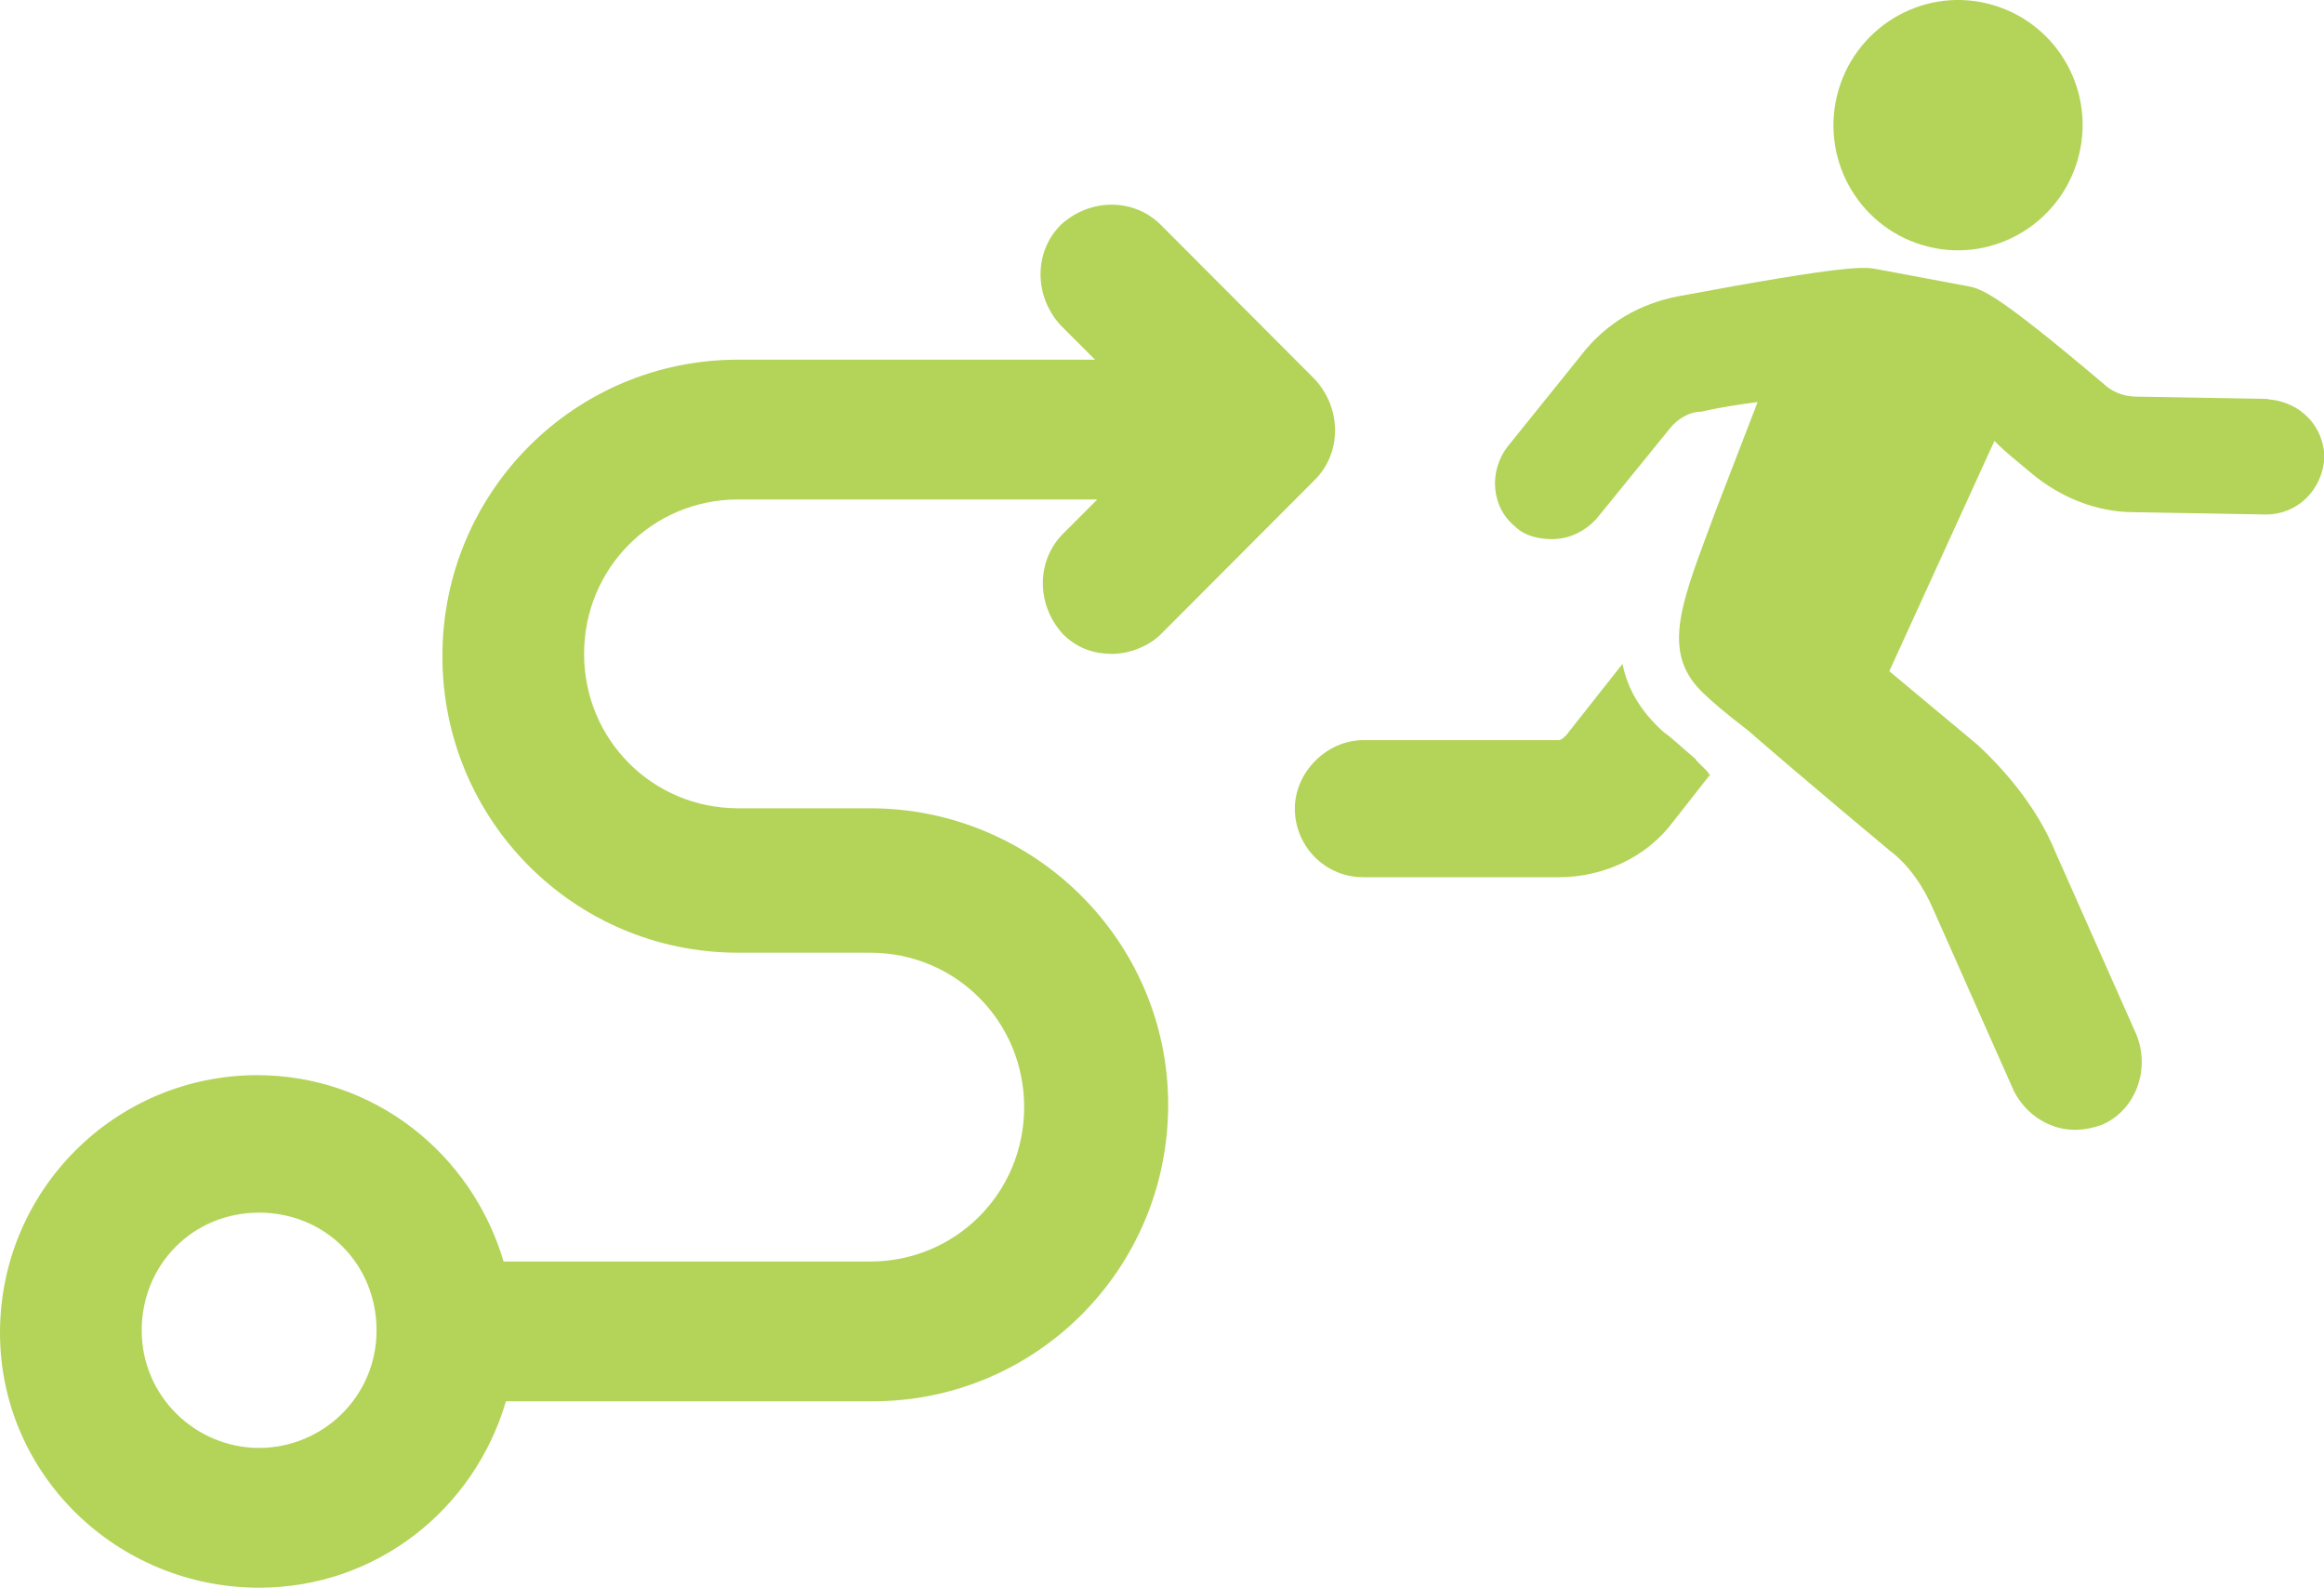 <?xml version="1.0" encoding="UTF-8"?>
<svg id="Layer_2" data-name="Layer 2" xmlns="http://www.w3.org/2000/svg" xmlns:xlink="http://www.w3.org/1999/xlink" viewBox="0 0 60.36 41.23">
  <defs>
    <style>
      .cls-1 {
        fill: #b3d459;
      }

      .cls-2 {
        clip-path: url(#clippath);
      }

      .cls-3 {
        fill: none;
      }
    </style>
    <clipPath id="clippath">
      <rect class="cls-3" width="60.36" height="41.23"/>
    </clipPath>
  </defs>
  <g id="Layer_1-2" data-name="Layer 1">
    <g class="cls-2">
      <path class="cls-1" d="M44.05,19.72c-.38-.32-.64-.57-.83-.7-.64-.57-.95-1.15-1.08-1.78l-1.46,1.85c-.06,.06-.13,.13-.19,.13h-5.08c-.95,0-1.78,.83-1.78,1.78s.76,1.78,1.78,1.78h5.08c1.14,0,2.28-.51,2.98-1.46l.95-1.21s-.06,0-.06-.06l-.32-.32Z"/>
      <path class="cls-1" d="M58.91,10.36l-3.43-.06c-.32,0-.63-.13-.83-.32-2.79-2.36-3.17-2.48-3.55-2.55l-2.35-.44c-.32-.06-.7-.13-5.14,.7-1.02,.19-1.9,.7-2.54,1.53l-1.9,2.36c-.51,.64-.45,1.59,.19,2.1,.25,.25,.64,.32,.95,.32,.44,0,.83-.19,1.14-.51l1.91-2.35c.19-.25,.51-.45,.83-.45,.57-.13,1.02-.19,1.46-.25l-1.08,2.8-.19,.51c-.76,2.04-1.21,3.25-.13,4.26,.19,.19,.64,.57,1.14,.95,1.46,1.27,3.68,3.12,3.68,3.12,.51,.38,.89,.95,1.14,1.53l2.09,4.71c.32,.64,.95,1.02,1.59,1.02,.25,0,.51-.06,.7-.13,.89-.38,1.27-1.46,.89-2.36l-2.09-4.71c-.44-1.08-1.21-2.04-2.03-2.8l-2.29-1.91,2.73-5.98c.25,.26,.57,.51,.95,.83,.76,.64,1.71,1.02,2.67,1.02l3.43,.06c.83,0,1.46-.64,1.52-1.46,0-.83-.63-1.47-1.46-1.53Z"/>
      <path class="cls-1" d="M51.61,.09c1.74,.42,2.81,2.17,2.39,3.92-.42,1.74-2.17,2.82-3.9,2.4-1.74-.42-2.81-2.17-2.39-3.92,.42-1.74,2.17-2.82,3.9-2.4"/>
      <path class="cls-1" d="M22.6,20.99h-3.43c-2.22,0-4-1.78-4-4.01s1.78-4.01,4-4.01h9.33l-.89,.89c-.7,.7-.7,1.85,0,2.61,.38,.38,.83,.51,1.27,.51s.95-.19,1.27-.51l4-4.01c.7-.7,.7-1.85,0-2.61l-4-4.01c-.7-.7-1.84-.7-2.6,0-.7,.7-.7,1.85,0,2.61l.89,.89h-9.27c-4.25,0-7.68,3.44-7.68,7.7s3.43,7.7,7.68,7.7h3.43c2.22,0,4,1.78,4,4.01s-1.78,4.01-4,4.01H13.08c-.83-2.8-3.36-4.84-6.41-4.84C2.98,27.93,0,30.92,0,34.61s3.05,6.62,6.73,6.62c3.05,0,5.59-2.04,6.41-4.84h9.52c4.25,0,7.68-3.44,7.68-7.7s-3.49-7.7-7.74-7.7ZM6.73,37.6c-1.65,0-3.05-1.34-3.05-3.05s1.33-3.06,3.05-3.06,3.05,1.34,3.05,3.06-1.4,3.05-3.05,3.05"/>
    </g>
  </g>
</svg>